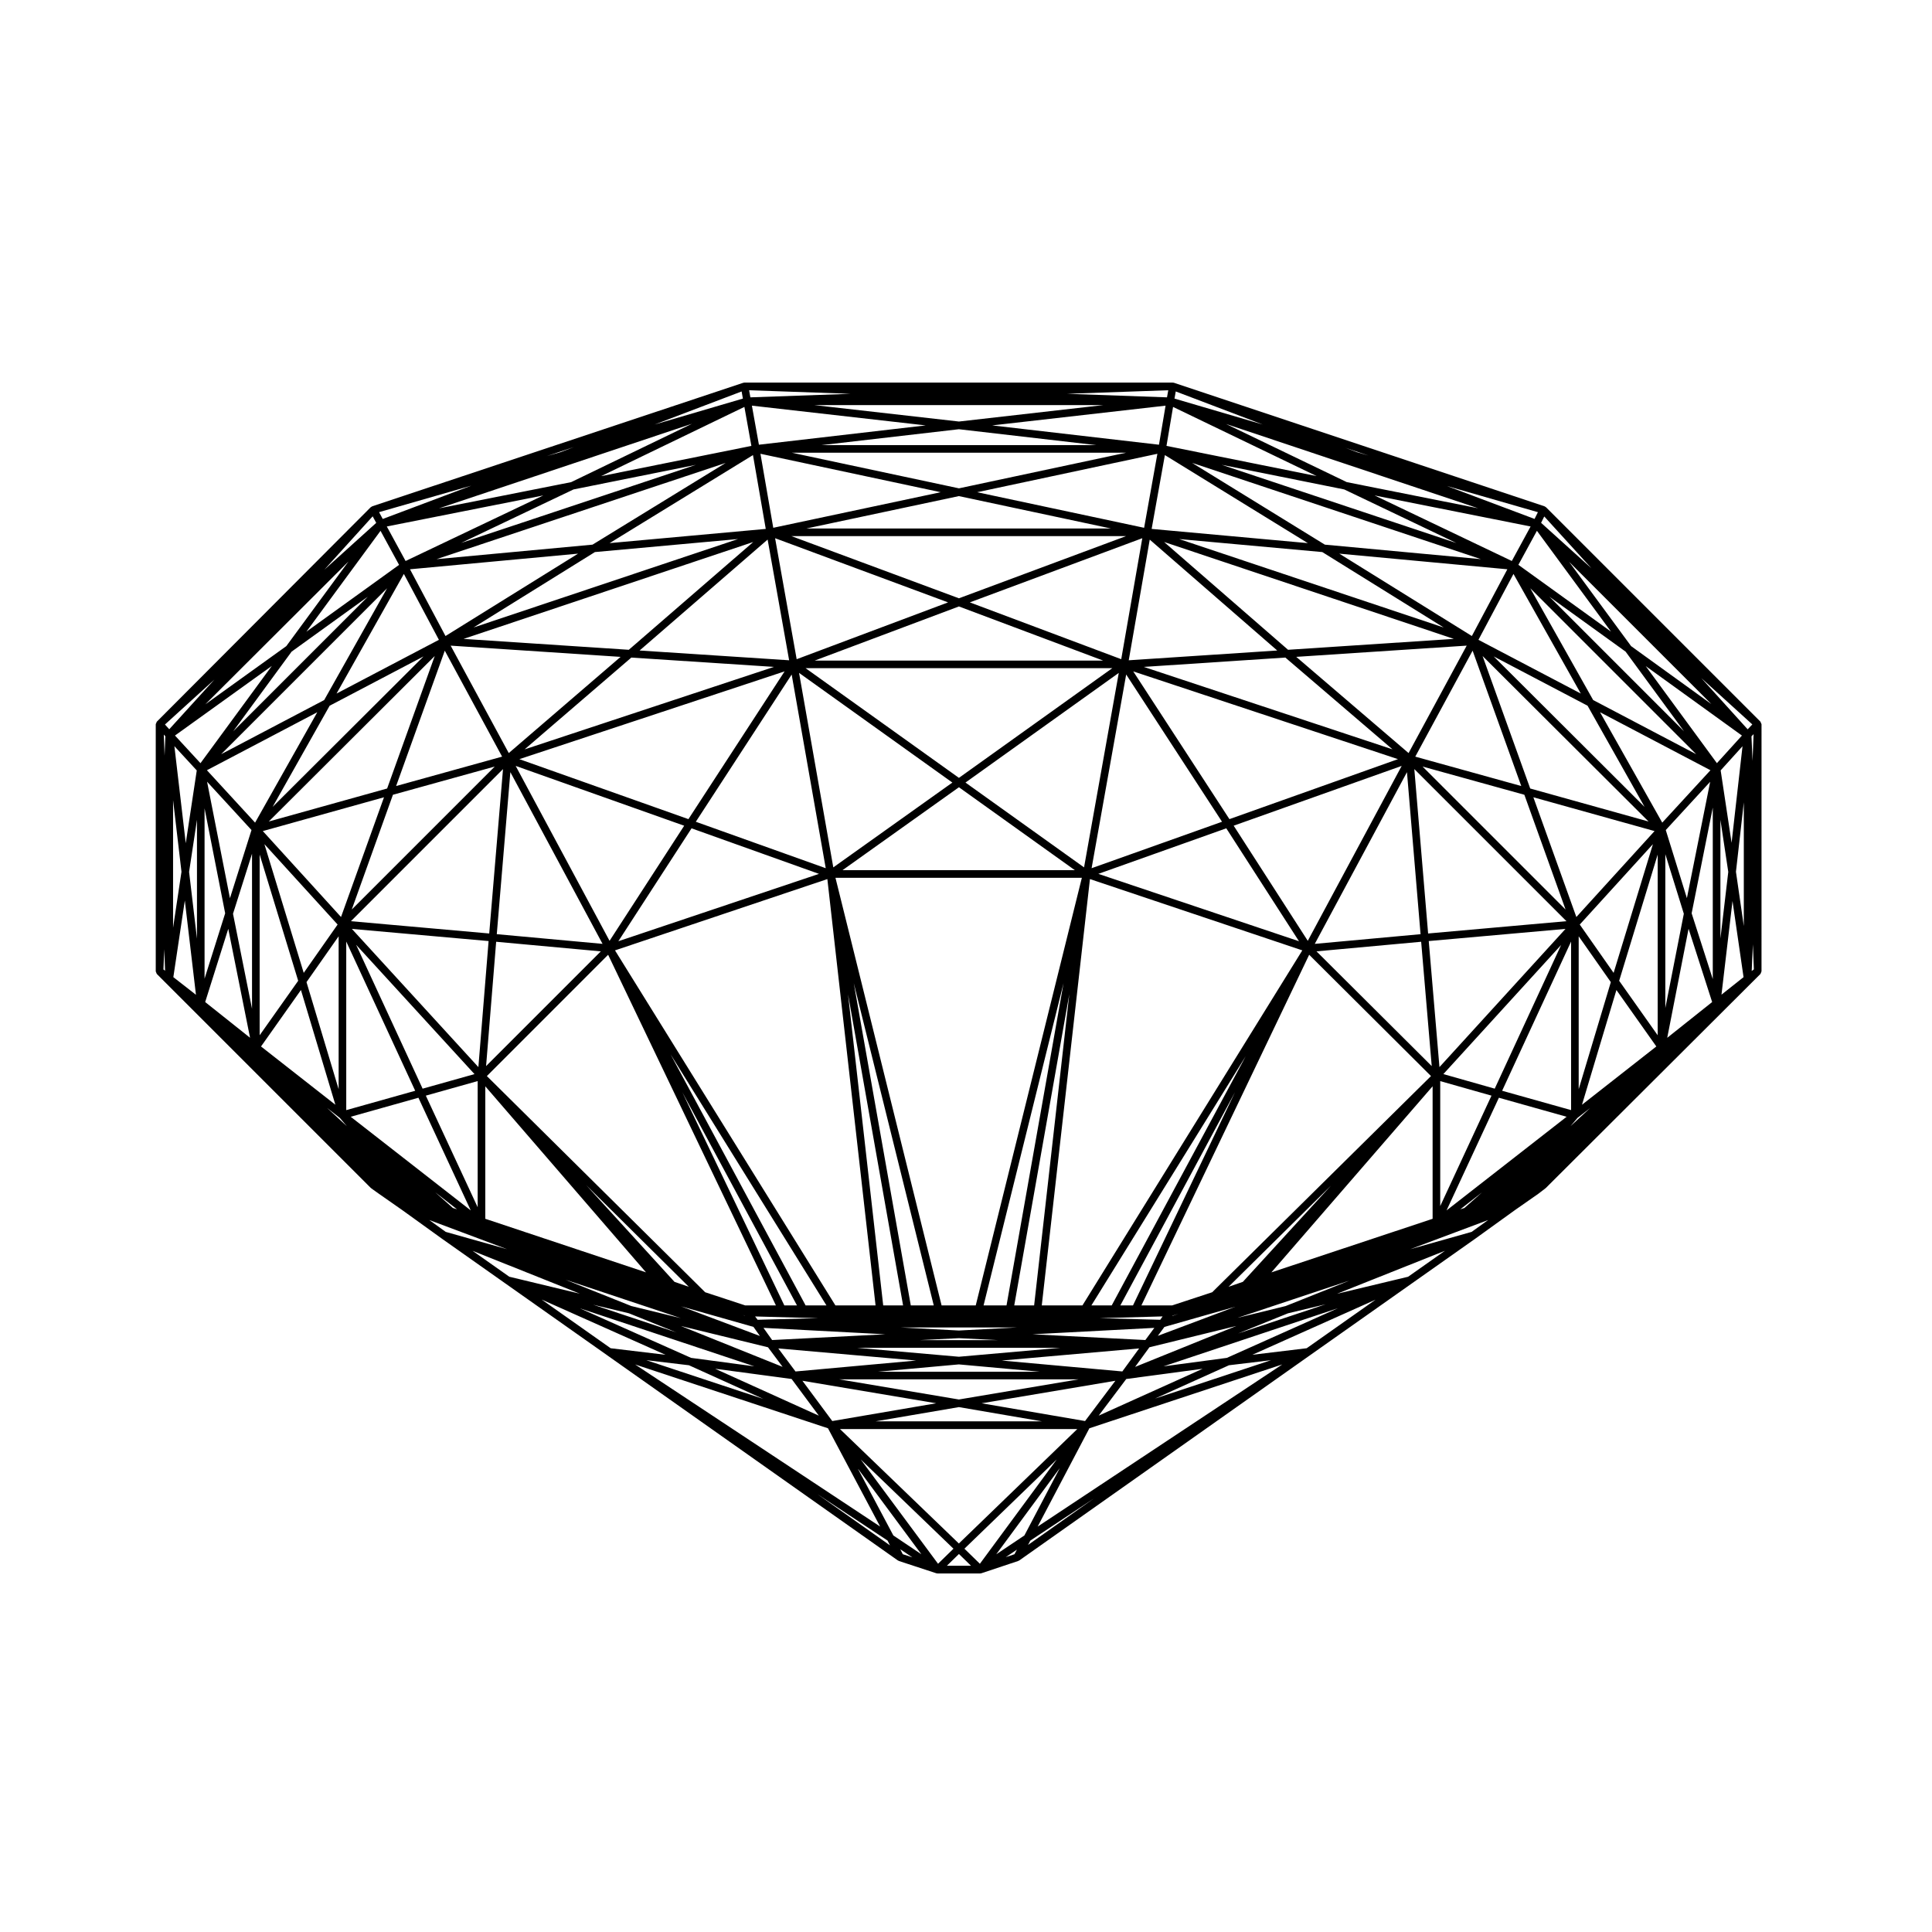 <?xml version="1.0" encoding="UTF-8"?>
<!-- Uploaded to: SVG Find, www.svgrepo.com, Generator: SVG Find Mixer Tools -->
<svg fill="#000000" width="800px" height="800px" version="1.1" viewBox="144 144 512 512" xmlns="http://www.w3.org/2000/svg">
 <path d="m610.81 335.91c-0.004-0.117-0.098-0.207-0.141-0.316 0-0.012-0.012-0.02-0.016-0.035-0.047-0.102-0.047-0.215-0.121-0.301-0.004-0.004 0-0.016-0.012-0.02l-56.82-56.824c-0.051-0.047-0.105-0.031-0.156-0.066s-0.055-0.102-0.105-0.121c-0.023-0.016-0.051 0.004-0.074-0.004-0.023-0.012-0.035-0.039-0.055-0.051l-0.039-0.016h-0.004l-0.023-0.004-98.133-32.711c-0.023-0.012-0.051 0.012-0.074 0.004-0.031-0.012-0.039-0.039-0.07-0.047-0.035-0.004-0.059 0.023-0.098 0.02-0.035-0.004-0.055-0.035-0.086-0.035h-113.49c-0.031 0-0.051 0.031-0.086 0.035-0.031 0.004-0.055-0.023-0.098-0.02-0.023 0.004-0.039 0.035-0.066 0.047-0.023 0.004-0.047-0.016-0.07-0.004l-98.258 32.707-0.035 0.012v0.004l-0.035 0.012c-0.031 0.012-0.039 0.047-0.07 0.059-0.031 0.016-0.059-0.004-0.09 0.012-0.047 0.023-0.051 0.086-0.098 0.109-0.047 0.031-0.105 0.02-0.141 0.059l-56.68 56.824c-0.004 0.004-0.004 0.016-0.012 0.02-0.082 0.086-0.082 0.207-0.125 0.312 0 0.004-0.004 0.012-0.004 0.016-0.047 0.105-0.141 0.195-0.145 0.312 0 0 0.004 0.016 0.004 0.023 0 0.012-0.012 0.016-0.012 0.023v65.465c0 0.023 0.023 0.039 0.023 0.066 0.012 0.121 0.086 0.215 0.137 0.328 0.047 0.102 0.051 0.215 0.125 0.301 0.004 0.004 0.004 0.016 0.012 0.02l56.68 56.68c0.02 0.023 0.059 0.016 0.082 0.035 0.02 0.02 0.02 0.055 0.047 0.074l1.984 1.414s0.004 0 0.004 0.004l6.09 4.254 10.609 7.644 0.004 0.004 16.863 11.898 26.922 18.988 0.02 0.016v0.004l0.051 0.035 77.004 54.355c0.012 0.004 0.02 0.004 0.031 0.012 0.055 0.035 0.109 0.047 0.168 0.07 0.031 0.016 0.039 0.051 0.07 0.059l9.922 3.258c0.105 0.035 0.211 0.051 0.312 0.051h11.336c0.105 0 0.211-0.02 0.316-0.055l9.773-3.258c0.031-0.012 0.035-0.039 0.059-0.051 0.059-0.023 0.117-0.039 0.172-0.074 0.012-0.004 0.023 0 0.035-0.012l77.016-54.359 0.059-0.035v-0.004l0.02-0.016 26.922-18.988 16.867-11.898v-0.004h0.004l10.609-7.644h0.004l6.09-4.254c0.004-0.004 0.004-0.016 0.016-0.02 0.004-0.004 0.02-0.004 0.023-0.012l1.844-1.414c0.016-0.016 0.012-0.039 0.031-0.055 0.02-0.02 0.051-0.012 0.07-0.031l0.941-0.945 55.879-55.73c0.004-0.004 0.004-0.016 0.012-0.02 0.074-0.082 0.074-0.191 0.121-0.289 0.055-0.117 0.121-0.207 0.133-0.332 0-0.031 0.031-0.047 0.031-0.074l0.004-65.457c0-0.004-0.004-0.012-0.004-0.016-0.004-0.008-0.004-0.016-0.004-0.023zm-200.28 220.75 2.961-1.988-0.641 1.211zm-27.289-0.781-0.656-1.309 3.199 2.144zm32.23-4.965-7.453 4.992 16.848-22.859zm-34.723 0-9.445-17.789 16.867 22.766zm17.363 2.129-31.5-30.324h62.875zm0-38.164-31.715-5.34h63.445zm-21.477-7.356 21.473-1.945 21.477 1.945zm21.477-3.973-27.02-2.371h53.969zm-102.13-229.84 32.422-6.519-62.184 20.695zm204.26 0 29.719 14.199-62.191-20.727zm-102.13 222.89-15.461-0.812h30.93zm-176.83-179.91 20.184-14.555-35.676 35.676zm176.83-58.941 36.391 4.211h-72.781zm176.69 58.941 15.492 21.121-35.676-35.676zm-273.14-26.387 37.918-3.449-70.09 23.438zm192.76 0 32.172 19.992-70.09-23.438zm-263.06 40.719 24.879-13.062-39.988 39.871zm166.75-55.551 40.316 8.59h-80.746zm166.61 55.551 15.105 26.809-39.98-39.871zm-253.41-12.762 37.797 2.473-66.078 21.859zm173.32 0 28.391 24.32-65.91-21.844zm-236.5 36.359 26.98-7.477-37.891 37.891zm149.99-49.906 38.23 14.348h-76.453zm149.85 49.906 10.918 30.414-37.898-37.891zm-248.61 103.47 27.18 26.922-3.797-1.309zm27.906-94.574 33.773 12.07-53.172 17.852zm141.71-0.004 19.266 29.926-53.176-17.855zm-38.117 126.43h-10.781l12.766-112.98 56.277 18.895zm-123.88-94.082 56.277-18.895 12.773 112.98h-10.641zm91.145-43.234 30.723 21.98h-61.574zm-29.387 54.875 14.586 82.445h-5.266zm1.52-2.957 21.195 85.402h-6.086zm-4.852-27.922h65.297l-28.121 113.32h-9.055zm60.441 27.93-15.109 85.391h-6.082zm1.527 2.934-9.32 82.457h-5.269zm-27.516-56.102 40.629-29.059-9.203 51.539zm-35.027 22.48-9.074-51.543 40.629 29.066zm-89.344 19.711 27.734 2.543-30.406 30.406zm-4.711 33.215-33.527-36.625 36.234 3.223zm4.875-35.227 3.598-42.941 24.43 45.508zm87.363 98.379h-5.523l-35.785-66.539zm70.219 0 40.895-66.039-35.512 66.039zm87.387-96.367 2.801 32.949-30.535-30.406zm-28.191 0.559 24.43-45.508 3.602 42.941zm30.203-0.746 36.238-3.223-33.402 36.625zm-49.266 90.312-3.785 1.309 27.156-26.828zm84.344-89.27-17.594 38.074-13.613-3.859zm-16.488 40.48 17.945 5.043-31.816 24.816zm-4.438 25.051-4.699 4.168-1.094 0.348zm5.297-26.902 18.27-39.543v44.672zm-19.617-41.676-3.656-43.57 40.316 40.309zm-31.891 1.945-19.637-30.512 44.523-15.844zm-57.289-19.246 9.164-51.332 25.402 39.023zm-35.16-23.941-40.637-29.07h81.281zm-35.297 23.941-34.43-12.309 25.402-39.016zm-57.289 19.25-24.879-46.359 44.656 15.852zm-31.891-1.949-36.656-3.258 40.309-40.309zm-39.906 41.266-8.516-28.379 8.516-12.141zm2.016-39.129 18.27 39.543-18.27 5.133zm23.48 69.062m0.07-2.633 5.805 4.523-1.094-0.348zm-22.367-19.996 17.945-5.043 13.863 29.855zm19.055-7.445-17.613-38.117 31.363 34.258zm17.027-3.34 32.137-32.145 44.461 92.918h-8.148l-10.605-3.488zm51.793 4.273 30.391 56.508h-3.352zm146.47 0-27.035 56.508h-3.352zm19.656-36.422 32.285 32.148-57.984 57.289-10.609 3.488h-8.152zm48.316 37.336-13.586 29.266v-33.117zm23.109-42.227 8.516 12.141-8.516 28.379zm-92.559-31.051-25.488-39.152 70.156 23.254zm-143.37 0-44.805-15.895 70.293-23.262zm-101.95 40.742-10.418-34.113 19.398 21.305zm-0.738 4.543 9.125 30.406-19.703-15.445zm10.309 33.895 1.859 2.191-5.238-4.84zm22.789-5.902 13.738-3.859v33.434zm224.08 46.836 42.727-49.316v35.117zm91.438-74.828 10.578 14.957-19.699 15.445zm-0.742-4.543-8.973-12.809 19.391-21.305zm-9.875-14.805-11.391-31.73 32.113 8.957zm-42.688-42.5 15.195-28.082 12.891 35.871zm-118.05-40.879 45.707-17.008-5.582 32.062zm-45.887 15.059-5.715-32.066 45.836 17.008zm-106.15 33.609 12.898-35.871 15.191 28.082zm-14.602 34.711-20.727-22.773 32.117-8.957zm-11.352 16.902-10.211 14.434v-47.887zm49.586 27.965 42.594 49.305-42.594-14.195zm289.45 8.375 3.371-2.641-5.219 4.82zm11.039-36.34 10.207-33.449v47.883zm-23.574-50.957-12.621-35.109 43.984 43.855zm-32.234-9.391-29.77-25.496 45.172-2.977zm-74.16-24.59 5.566-31.977 33.785 29.387zm-45-16.426-44.402-16.48h88.688zm-45 16.426-39.629-2.59 33.93-29.398zm-74.301 24.59-15.402-28.469 45.035 2.977zm-32.234 9.391-31.363 8.746 43.977-43.855zm-35.805 58.375-5.039-25.18 5.039-15.914zm374.54-40.973 4.902 15.789-4.902 24.984zm-99.98-54.164-32.852-28.57 76.785 25.68zm-174.71 0-43.793-2.887 76.77-25.676zm-105.7 65.836-6.062-30.879 11.773 12.812zm-0.445 8.113 5.773 28.867-11.891-9.465zm381.34 28.879 5.656-28.898 6.246 19.422zm5.211-37.012-5.598-18.047 11.77-12.793zm-6.531-20.012-16.488-29.258 29.262 15.371zm-48.711-48.445 9.285-17.461 17.836 31.699zm-132.85-39.117 47.766-10.184-3.516 19.613zm-54.031 9.426-3.394-19.613 47.762 10.184zm-115.73 43.93 17.836-31.699 9.285 17.461zm-21.59 34.207-12.766-13.887 29.25-15.371zm-7.93 24.031-5.461 17.316v-45.141zm388.63 0 5.602-28.016v45.449zm-26.098-56.516-16.668-29.625 43.973 43.973zm-32.148-16.969-35.129-21.828 44.535 4.141zm-84.859-28.383 3.508-19.566 37.887 23.332zm-51.066-10.754-44.289-9.441h88.578zm-51.199 10.754-41.379 3.762 37.992-23.328zm-84.871 28.383-9.41-17.688 44.543-4.141zm-32.148 16.969-27.305 14.348 43.969-43.969zm-33.715 63.223-2.086-17.684 2.086-13.801zm403.73-31.473 2.082 13.789-2.082 17.672zm-104.83-72.934-35.18-21.668 76.535 25.508zm-194.07 0-41.332 3.844 76.609-25.496zm-107.8 79.129-3.012-25.723 5.93 6.43zm-0.246 15.176 2.949 24.984-5.992-4.672zm167.85 110.69-16.051 0.422-0.676-0.879zm74.57 0 16.711-0.469-0.637 0.891zm164.81-85.734 2.922-24.816 2.926 20.176zm2.68-40.246-2.898-19.191 5.793-6.398zm-3.891-21.105-18.871-25.73 25.504 18.414zm-52.613-52.555 4.914-9.02 19.645 26.723zm-95.246-31.836-44.199-5.117 45.949-5.234zm-106.02 0-1.859-10.352 46.059 5.234zm-119.92 49.543 19.645-26.723 4.914 9.023zm-28.07 34.855-6.758-7.328 25.668-18.449zm-5.035 28.777-2.227 14.836v-33.832zm149.33 117.64 0.02 0.035-0.594-0.211zm37.188 4.93-29.988 1.527-2.297-3.231zm19.527 1.027 10.348 0.523h-20.723zm19.504-1.027 32.266-1.699-2.379 3.223zm37.082-4.934 1.582-0.484-1.656 0.578zm149.32-117.63 2.082-18.402v32.781zm-27.789-59.809-16.414-22.324 37.684 37.684zm-31.609-22.559-36.371-17.371 41.348 8.227zm-91.516-30.504 1.742-10.324 38.043 18.328zm-54.996-6.453-38.328-4.352h76.57zm-55.012 6.461-39.82 8.012 37.969-18.348zm-91.637 30.5-4.977-9.148 41.469-8.227zm-31.613 22.559-21.473 15.434 37.957-37.867zm123.8 180.41 1.707 2.41-20.895-7.856zm108.91 0.008 18.816-5.359-20.566 7.727zm48.324-223.88-32.004-15.41 66.82 22.34zm-205.54 0-35.047 6.953 67.059-22.418zm-107.62 129.48-0.434-0.332 0.215-5.367zm199.04 103.31-31.973 2.898-4.555-6.106zm5.312 11.324-27.539 4.711-7.914-10.676zm6.027 1.016 22.031 3.777h-44.145zm6.016-1.012 35.441-5.969-8.031 10.672zm5.309-11.328 36.43-3.211-4.453 6.102zm198.77-103.24 0.309-7.082 0.266 6.66zm-1.074-64.039-12.281-13.578 13.516 12.281zm-54.742-54.723 0.84-1.688 12.508 13.742zm-322.45 12.422 12.809-14.148 0.938 1.738zm-41.105 42.281-1.133-1.258 13.098-11.906zm-1.027 1.867-0.207 5.109-0.207-5.566zm163.58 167.11-26.949-10.828 23.074 5.637zm9.594 12.93-27.473-12.43 20.262 2.711zm81.473-9.715 20.238-2.711-27.543 12.414zm6.137-8.41 23.043-5.648-26.84 10.855zm159.55-161.9 0.562-0.59-0.273 7.094zm-154.89-89.84-26.484-0.941 26.816-0.941zm-110.41 0-0.336-1.879 26.887 0.941zm-18.434 244.02-13.133-3.211-17.441-6.969zm-13.746-1.281 12.664 5.094-22.148-7.367zm33.223 14.051-16.766-2.242-29.469-13.133zm-17.324-0.285 19.711 8.922-31.023-10.27zm45.531 24.969 24.57 23.648-4.09 3.988zm51.938 0-20.367 27.641-4.098-3.996zm45.641-24.969 11.141-1.34-30.754 10.176zm-0.559-1.957-16.793 2.246 46.223-15.406zm2.953-6.453 13.234-5.352 10.004-2.398zm12.613-7.277-12.723 3.117 29.734-9.895zm65.977-208.6-23.23-8.727 24.121 6.941zm-95.418-31.891 0.332-1.891 23.055 8.762zm-114.38 0-23.387 6.871 23.051-8.762zm-95.445 31.902-0.973-1.805 24.453-7.023zm32.961 193.52-16.27-4.59-4.359-3.141zm19.289 11.793-18.711-4.5-9.73-6.863zm22.695 16.191-14.539-1.738-18.297-12.906zm43.047 19.473 13.828 26.047-64.926-42.953zm34.711 33.316 3.188 3.109h-6.379zm34.566-33.316 51.121-16.918-64.832 42.977zm57.586-21.211-14.402 1.734 32.656-14.602zm26.879-18.945-18.852 4.516 28.613-11.395zm16.84-11.891-16.27 4.59 20.633-7.727zm-30.434-206.64-3.047-1.152 6.176 2.055zm-207.46-1.352-3.547 1.352-3.652 1.047zm83.109 289.8 0.637 1.27-19.234-13.574zm37.219 1.16 0.605-1.152 16.82-11.148z"/>
</svg>